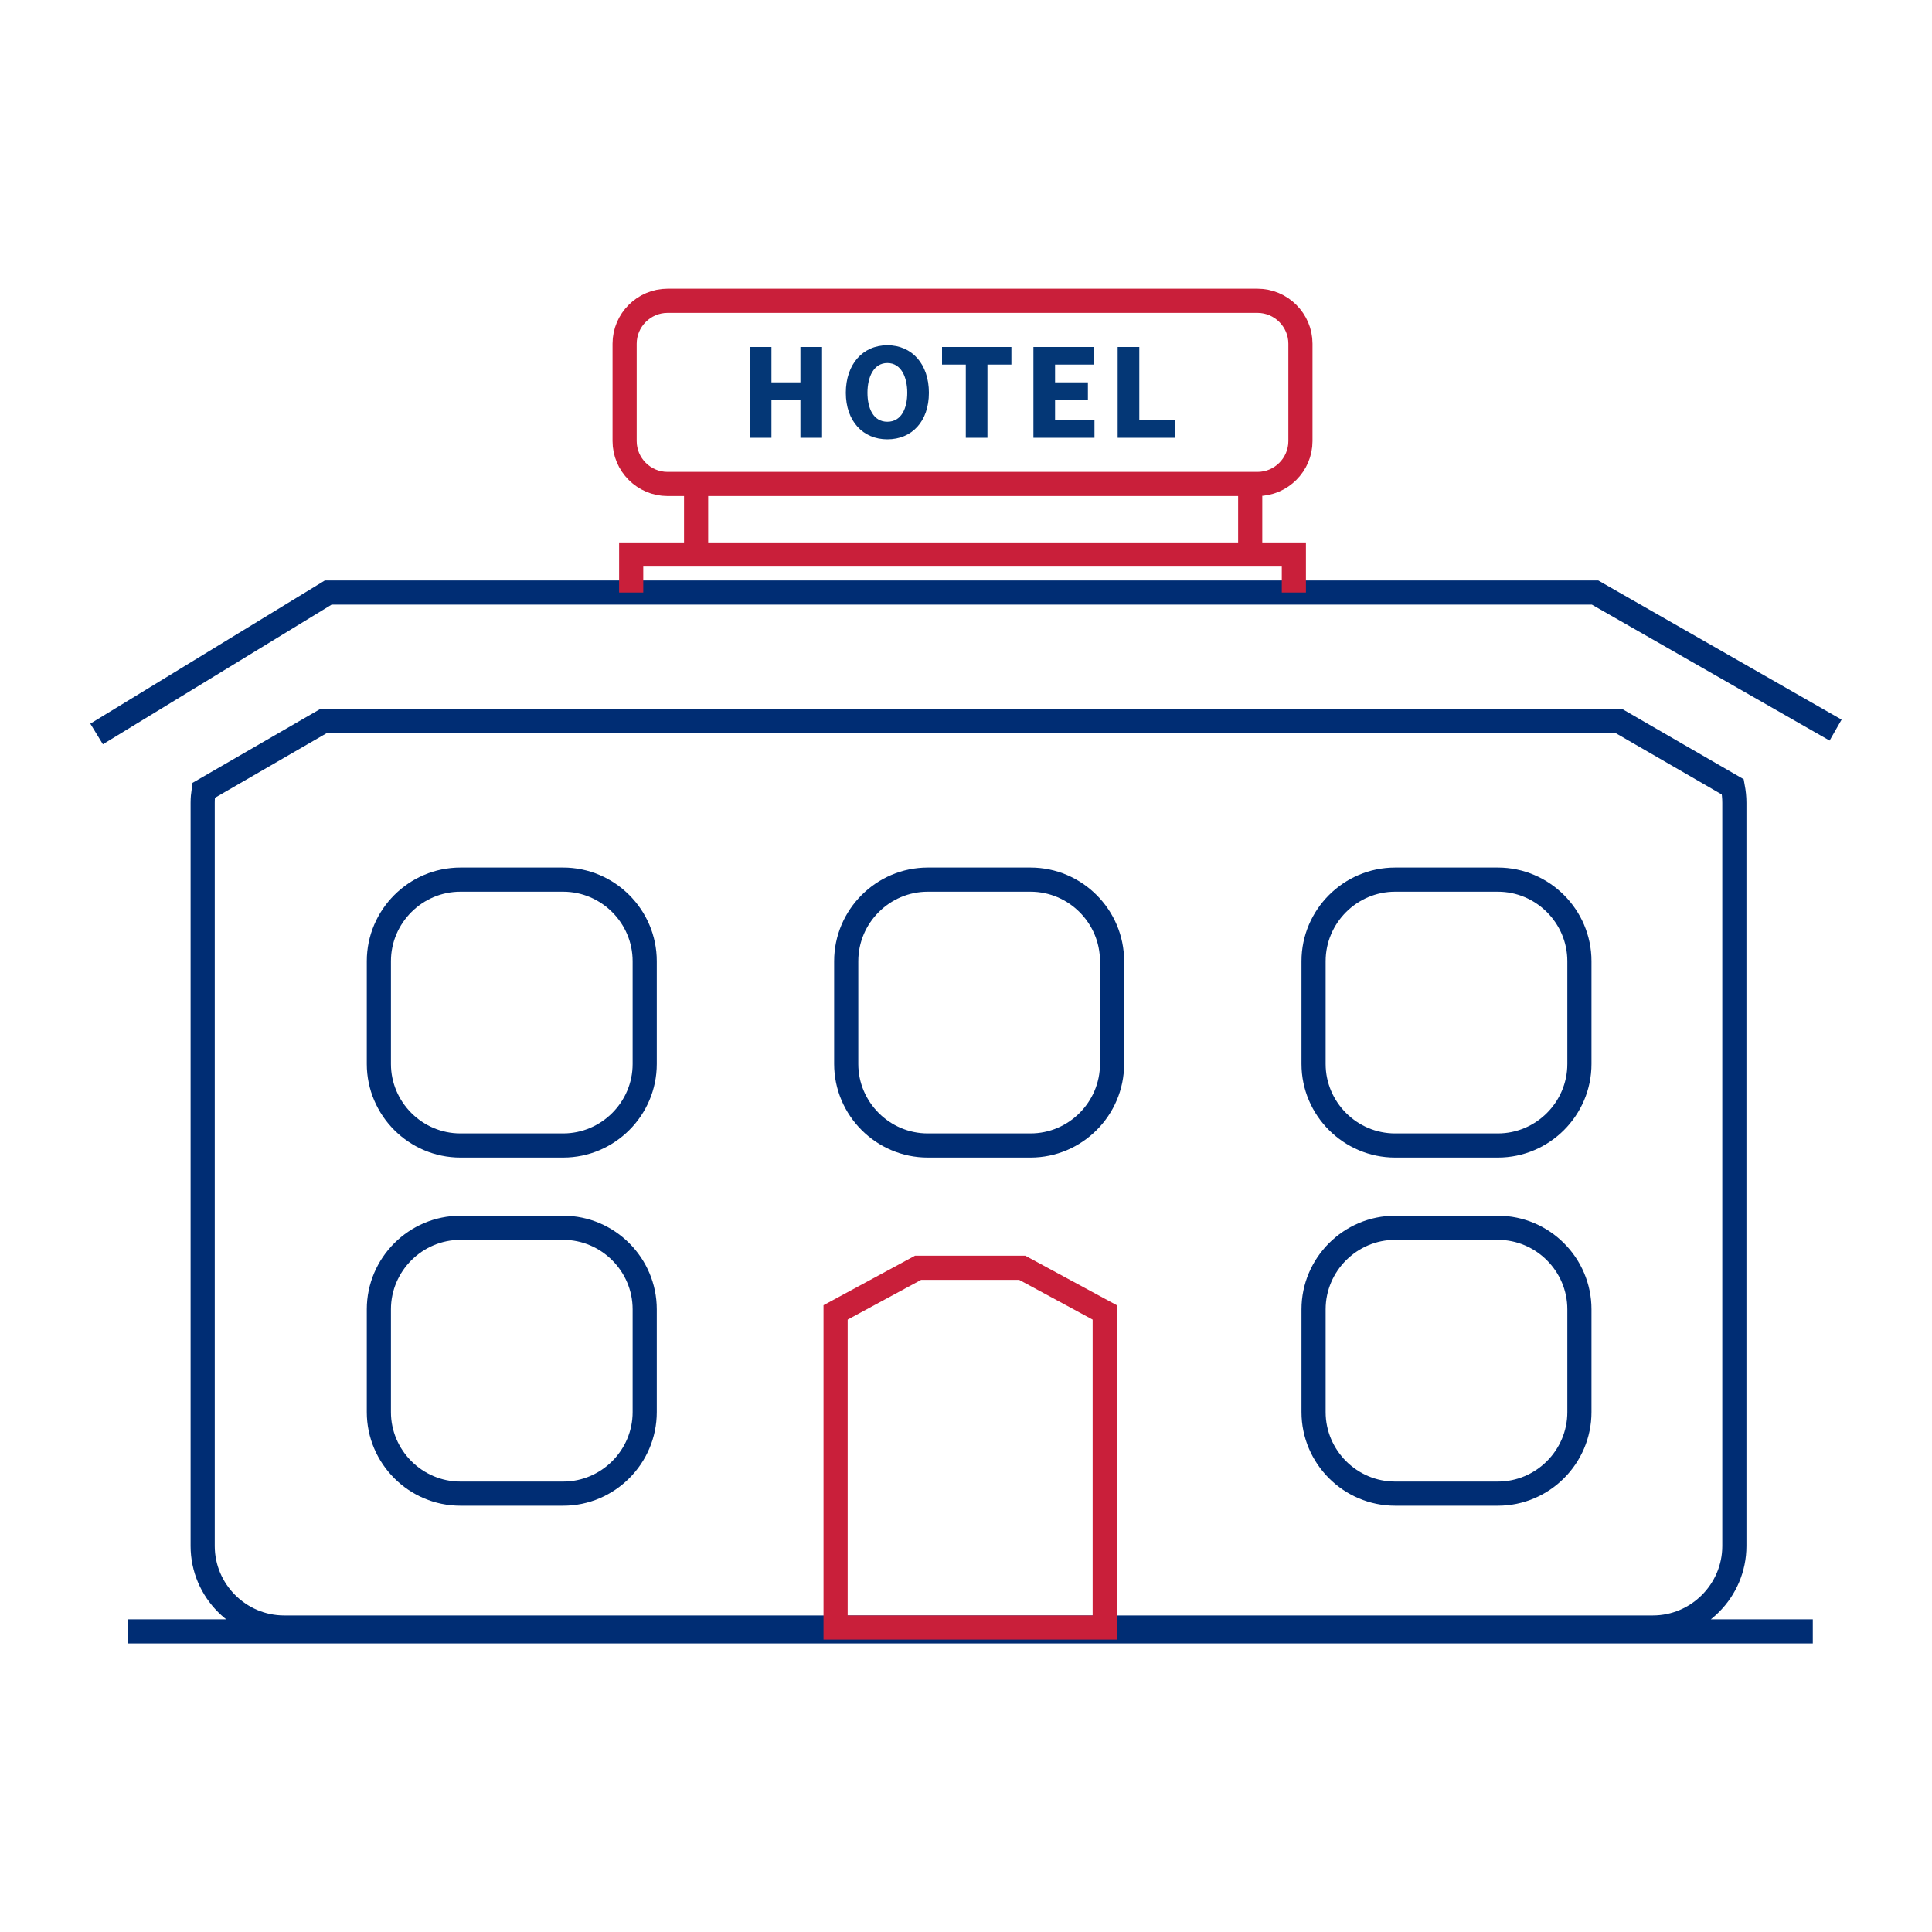 <?xml version="1.0" encoding="UTF-8"?>
<svg id="uuid-64ceaad8-0fc4-4e9c-a21c-f3c0d5130c16" data-name="Layer 1" xmlns="http://www.w3.org/2000/svg" width="100" height="100" viewBox="0 0 100 100">
  <path d="M6.6,84.44h87.23M5,37.99l11.99-7.32h65.57l12.45,7.12M77.53,77.31h-5.32c-2.32,0-4.22-1.9-4.22-4.22v-5.32c0-2.32,1.9-4.22,4.22-4.22h5.32c2.32,0,4.22,1.9,4.22,4.22v5.32c0,2.32-1.9,4.22-4.22,4.22ZM29.15,77.31h-5.32c-2.32,0-4.22-1.9-4.22-4.22v-5.32c0-2.32,1.9-4.22,4.22-4.22h5.32c2.32,0,4.22,1.9,4.22,4.22v5.32c0,2.32-1.9,4.22-4.22,4.22ZM77.53,59.29h-5.32c-2.32,0-4.22-1.9-4.22-4.22v-5.32c0-2.32,1.9-4.22,4.22-4.22h5.32c2.32,0,4.22,1.9,4.22,4.22v5.32c0,2.32-1.9,4.22-4.22,4.22ZM53.34,59.29h-5.32c-2.32,0-4.22-1.9-4.22-4.22v-5.32c0-2.32,1.9-4.22,4.22-4.22h5.32c2.32,0,4.22,1.9,4.22,4.22v5.32c0,2.32-1.9,4.22-4.22,4.22ZM29.15,59.29h-5.32c-2.32,0-4.22-1.9-4.22-4.22v-5.32c0-2.32,1.9-4.22,4.22-4.22h5.32c2.32,0,4.22,1.9,4.22,4.22v5.32c0,2.32-1.9,4.22-4.22,4.22ZM83.81,37.33H16.73l-6.19,3.58c-.03.21-.05.42-.05.64v38.47c0,2.32,1.9,4.22,4.22,4.22h70.84c2.32,0,4.22-1.9,4.22-4.22v-38.47c0-.28-.03-.55-.08-.82l-5.88-3.4Z" style="fill: none; stroke: #002d74; stroke-miterlimit: 10; stroke-width: 1.25px;"/>
  <polygon points="41.43 22.66 41.43 20.7 39.93 20.7 39.93 22.66 38.81 22.66 38.81 17.96 39.93 17.96 39.93 19.79 41.43 19.79 41.43 17.96 42.55 17.96 42.55 22.66 41.43 22.66" style="fill: #043776;"/>
  <path d="M46.96,20.33c0-.8-.31-1.54-1.03-1.54s-1.03.74-1.03,1.54.3,1.5,1.03,1.5,1.03-.7,1.03-1.5M43.78,20.33c0-1.47.87-2.46,2.15-2.46s2.15.98,2.15,2.46-.88,2.41-2.15,2.41-2.15-.95-2.15-2.41" style="fill: #043776;"/>
  <polygon points="49.99 22.66 49.99 18.87 48.76 18.87 48.76 17.96 52.35 17.96 52.35 18.87 51.11 18.87 51.11 22.66 49.99 22.66" style="fill: #043776;"/>
  <polygon points="53.49 22.66 53.49 17.96 56.6 17.96 56.6 18.87 54.61 18.87 54.61 19.79 56.31 19.79 56.31 20.7 54.61 20.7 54.61 21.75 56.65 21.75 56.65 22.66 53.49 22.66" style="fill: #043776;"/>
  <polygon points="57.85 22.66 57.85 17.96 58.97 17.96 58.97 21.75 60.83 21.75 60.83 22.66 57.85 22.66" style="fill: #043776;"/>
  <path d="M65.09,25.05h-30.54c-1.22,0-2.22-1-2.22-2.22v-5.04c0-1.22,1-2.22,2.22-2.22h30.54c1.22,0,2.22,1,2.22,2.22v5.04c0,1.22-1,2.22-2.22,2.22ZM52.91,65.62h-5.39l-4.27,2.31v16.31h13.93v-16.31l-4.27-2.31ZM32.67,30.67v-1.97h34.3v1.97M36.03,28.7v-3.49M64.71,25.05v3.65" style="fill: none; stroke: #c91f3a; stroke-miterlimit: 10; stroke-width: 1.25px;"/>
</svg>